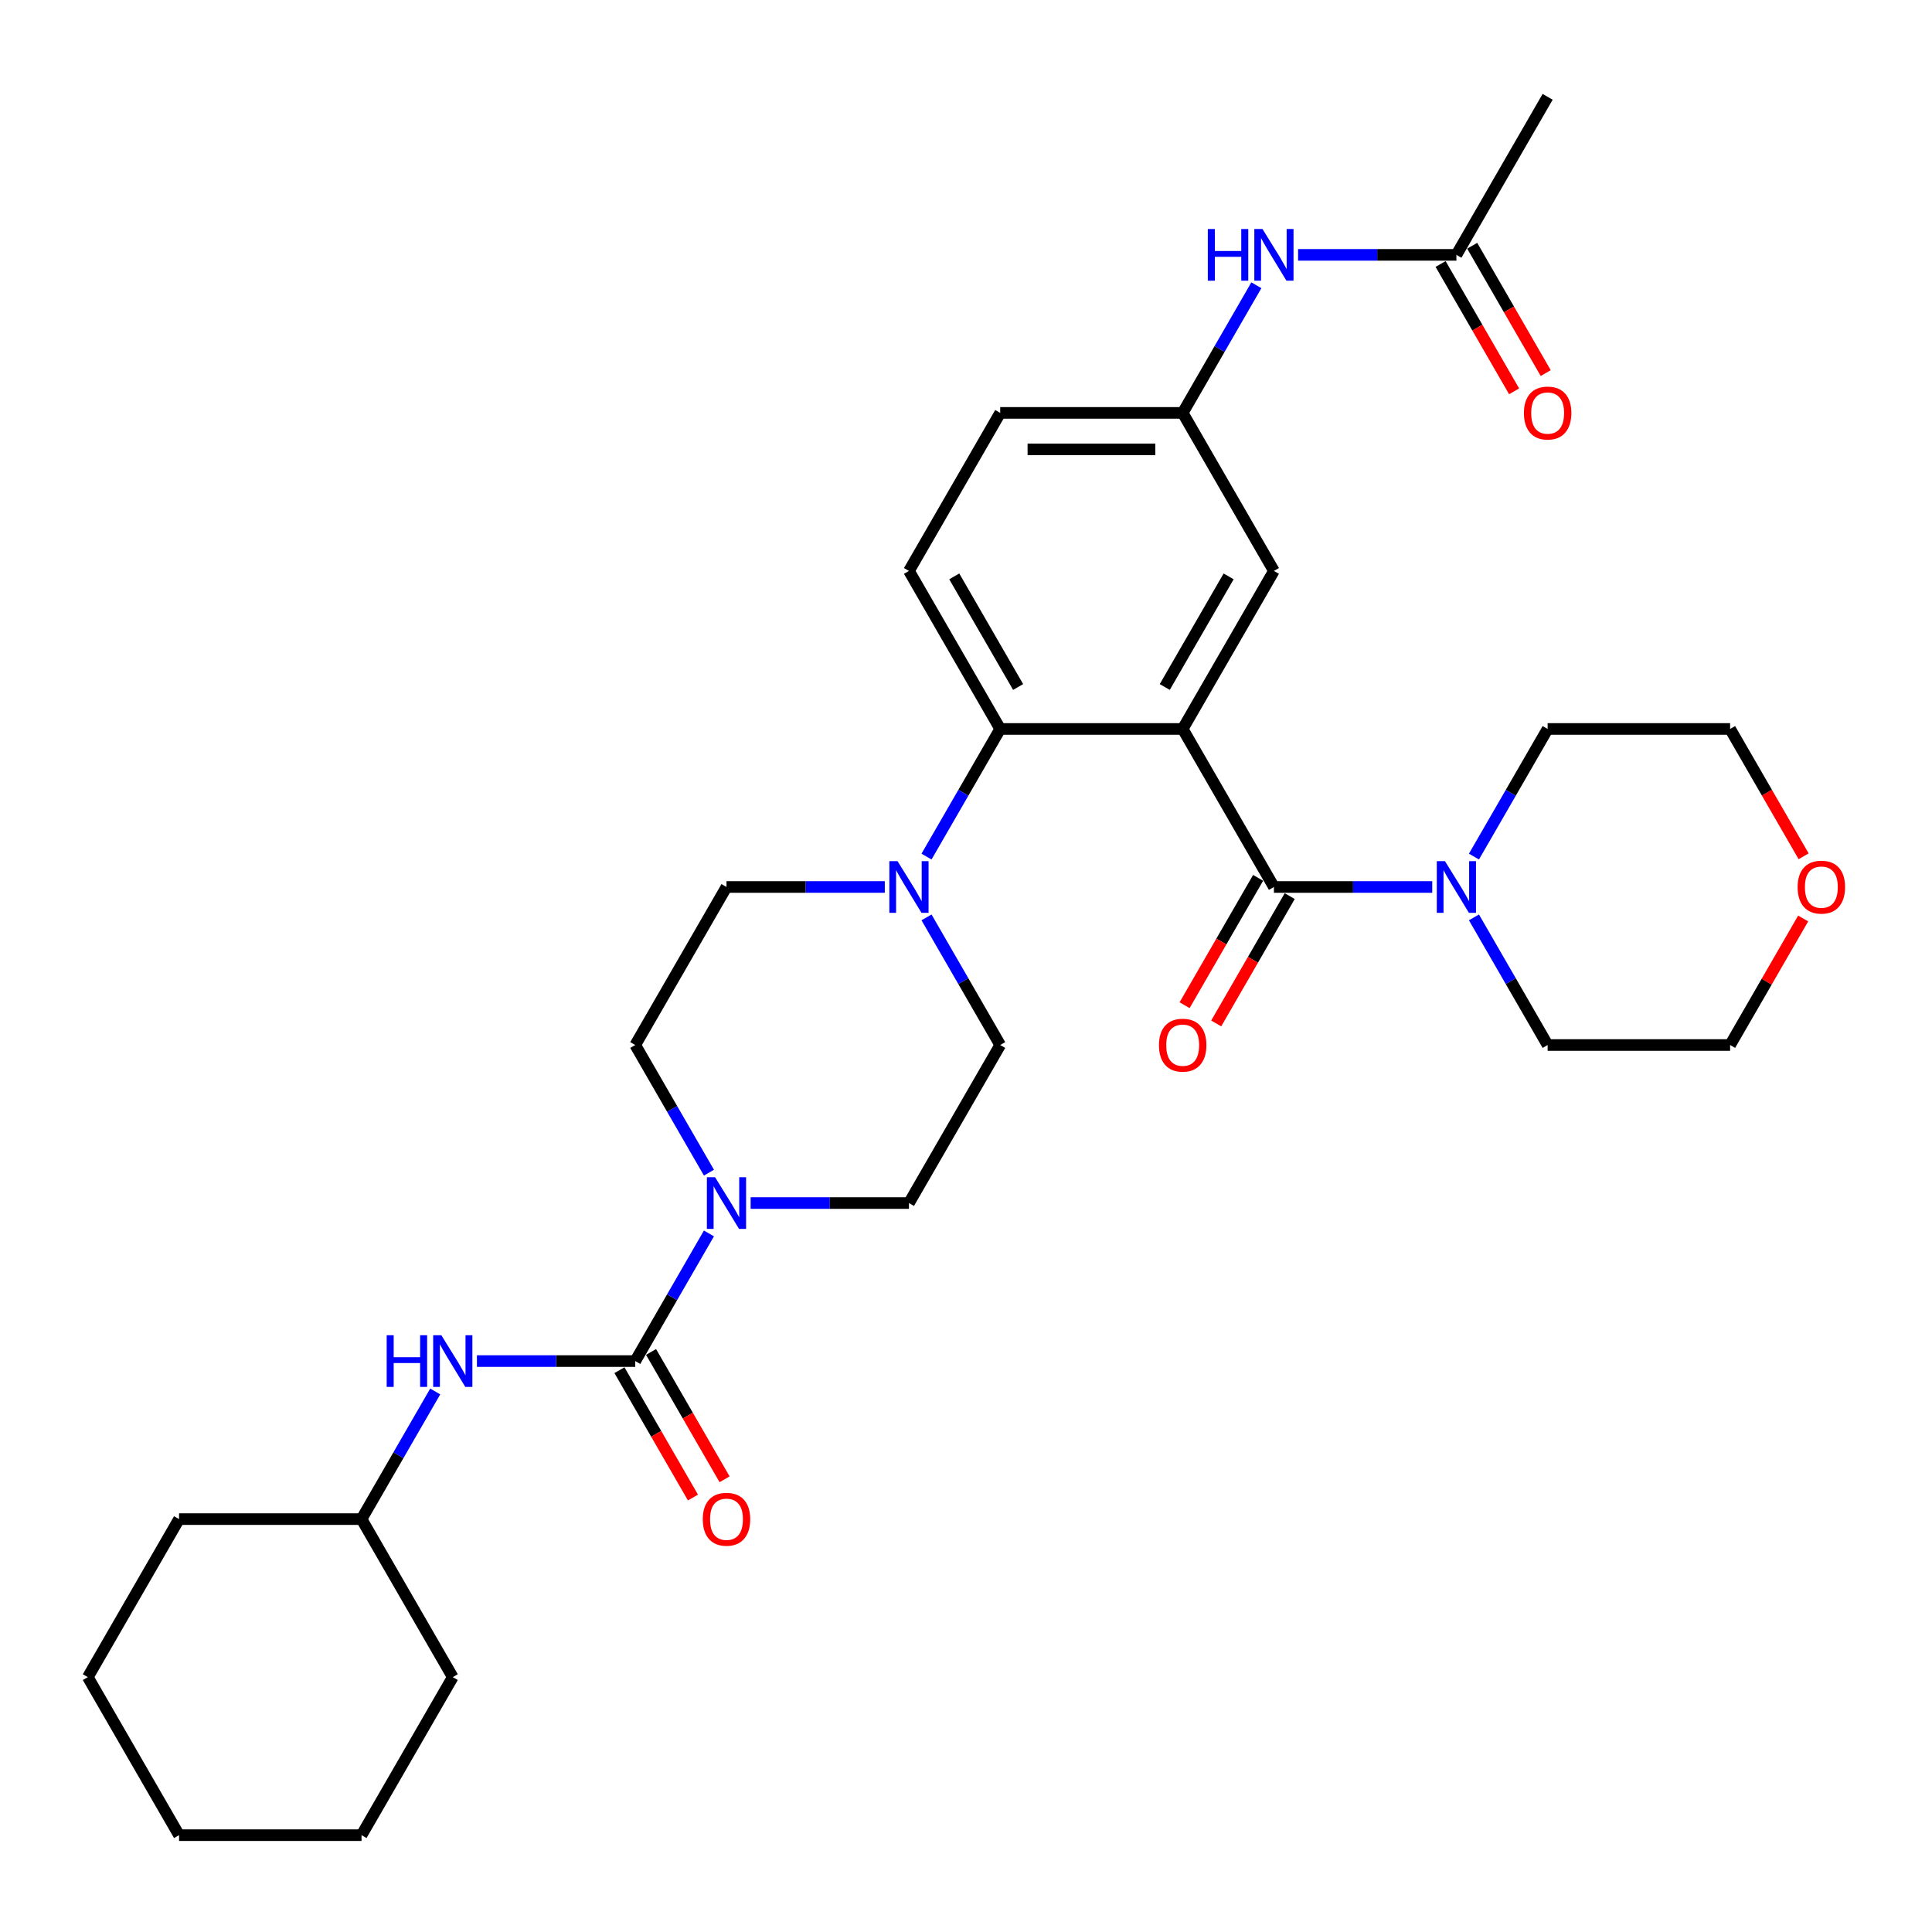 <?xml version='1.0' encoding='iso-8859-1'?>
<svg version='1.1' baseProfile='full'
              xmlns='http://www.w3.org/2000/svg'
                      xmlns:rdkit='http://www.rdkit.org/xml'
                      xmlns:xlink='http://www.w3.org/1999/xlink'
                  xml:space='preserve'
width='1000px' height='1000px' viewBox='0 0 1000 1000'>
<!-- END OF HEADER -->
<rect style='opacity:1.0;fill:#FFFFFF;stroke:none' width='1000' height='1000' x='0' y='0'> </rect>
<path class='bond-0' d='M 612.154,377.306 L 659.379,459.102' style='fill:none;fill-rule:evenodd;stroke:#000000;stroke-width:6px;stroke-linecap:butt;stroke-linejoin:miter;stroke-opacity:1' />
<path class='bond-2' d='M 612.154,377.306 L 517.704,377.306' style='fill:none;fill-rule:evenodd;stroke:#000000;stroke-width:6px;stroke-linecap:butt;stroke-linejoin:miter;stroke-opacity:1' />
<path class='bond-7' d='M 612.154,377.306 L 659.379,295.51' style='fill:none;fill-rule:evenodd;stroke:#000000;stroke-width:6px;stroke-linecap:butt;stroke-linejoin:miter;stroke-opacity:1' />
<path class='bond-7' d='M 602.879,355.592 L 635.936,298.334' style='fill:none;fill-rule:evenodd;stroke:#000000;stroke-width:6px;stroke-linecap:butt;stroke-linejoin:miter;stroke-opacity:1' />
<path class='bond-5' d='M 659.379,459.102 L 700.351,459.102' style='fill:none;fill-rule:evenodd;stroke:#000000;stroke-width:6px;stroke-linecap:butt;stroke-linejoin:miter;stroke-opacity:1' />
<path class='bond-5' d='M 700.351,459.102 L 741.324,459.102' style='fill:none;fill-rule:evenodd;stroke:#0000FF;stroke-width:6px;stroke-linecap:butt;stroke-linejoin:miter;stroke-opacity:1' />
<path class='bond-11' d='M 651.199,454.379 L 632.173,487.334' style='fill:none;fill-rule:evenodd;stroke:#000000;stroke-width:6px;stroke-linecap:butt;stroke-linejoin:miter;stroke-opacity:1' />
<path class='bond-11' d='M 632.173,487.334 L 613.147,520.289' style='fill:none;fill-rule:evenodd;stroke:#FF0000;stroke-width:6px;stroke-linecap:butt;stroke-linejoin:miter;stroke-opacity:1' />
<path class='bond-11' d='M 667.559,463.824 L 648.532,496.779' style='fill:none;fill-rule:evenodd;stroke:#000000;stroke-width:6px;stroke-linecap:butt;stroke-linejoin:miter;stroke-opacity:1' />
<path class='bond-11' d='M 648.532,496.779 L 629.506,529.734' style='fill:none;fill-rule:evenodd;stroke:#FF0000;stroke-width:6px;stroke-linecap:butt;stroke-linejoin:miter;stroke-opacity:1' />
<path class='bond-1' d='M 328.804,704.49 L 347.874,671.46' style='fill:none;fill-rule:evenodd;stroke:#000000;stroke-width:6px;stroke-linecap:butt;stroke-linejoin:miter;stroke-opacity:1' />
<path class='bond-1' d='M 347.874,671.46 L 366.944,638.429' style='fill:none;fill-rule:evenodd;stroke:#0000FF;stroke-width:6px;stroke-linecap:butt;stroke-linejoin:miter;stroke-opacity:1' />
<path class='bond-6' d='M 328.804,704.49 L 287.832,704.49' style='fill:none;fill-rule:evenodd;stroke:#000000;stroke-width:6px;stroke-linecap:butt;stroke-linejoin:miter;stroke-opacity:1' />
<path class='bond-6' d='M 287.832,704.49 L 246.86,704.49' style='fill:none;fill-rule:evenodd;stroke:#0000FF;stroke-width:6px;stroke-linecap:butt;stroke-linejoin:miter;stroke-opacity:1' />
<path class='bond-12' d='M 320.625,709.213 L 339.651,742.167' style='fill:none;fill-rule:evenodd;stroke:#000000;stroke-width:6px;stroke-linecap:butt;stroke-linejoin:miter;stroke-opacity:1' />
<path class='bond-12' d='M 339.651,742.167 L 358.678,775.122' style='fill:none;fill-rule:evenodd;stroke:#FF0000;stroke-width:6px;stroke-linecap:butt;stroke-linejoin:miter;stroke-opacity:1' />
<path class='bond-12' d='M 336.984,699.768 L 356.01,732.722' style='fill:none;fill-rule:evenodd;stroke:#000000;stroke-width:6px;stroke-linecap:butt;stroke-linejoin:miter;stroke-opacity:1' />
<path class='bond-12' d='M 356.01,732.722 L 375.037,765.677' style='fill:none;fill-rule:evenodd;stroke:#FF0000;stroke-width:6px;stroke-linecap:butt;stroke-linejoin:miter;stroke-opacity:1' />
<path class='bond-4' d='M 517.704,377.306 L 498.634,410.336' style='fill:none;fill-rule:evenodd;stroke:#000000;stroke-width:6px;stroke-linecap:butt;stroke-linejoin:miter;stroke-opacity:1' />
<path class='bond-4' d='M 498.634,410.336 L 479.564,443.367' style='fill:none;fill-rule:evenodd;stroke:#0000FF;stroke-width:6px;stroke-linecap:butt;stroke-linejoin:miter;stroke-opacity:1' />
<path class='bond-8' d='M 517.704,377.306 L 470.479,295.51' style='fill:none;fill-rule:evenodd;stroke:#000000;stroke-width:6px;stroke-linecap:butt;stroke-linejoin:miter;stroke-opacity:1' />
<path class='bond-8' d='M 526.98,355.592 L 493.922,298.334' style='fill:none;fill-rule:evenodd;stroke:#000000;stroke-width:6px;stroke-linecap:butt;stroke-linejoin:miter;stroke-opacity:1' />
<path class='bond-3' d='M 388.534,622.694 L 429.507,622.694' style='fill:none;fill-rule:evenodd;stroke:#0000FF;stroke-width:6px;stroke-linecap:butt;stroke-linejoin:miter;stroke-opacity:1' />
<path class='bond-3' d='M 429.507,622.694 L 470.479,622.694' style='fill:none;fill-rule:evenodd;stroke:#000000;stroke-width:6px;stroke-linecap:butt;stroke-linejoin:miter;stroke-opacity:1' />
<path class='bond-34' d='M 366.944,606.959 L 347.874,573.928' style='fill:none;fill-rule:evenodd;stroke:#0000FF;stroke-width:6px;stroke-linecap:butt;stroke-linejoin:miter;stroke-opacity:1' />
<path class='bond-34' d='M 347.874,573.928 L 328.804,540.898' style='fill:none;fill-rule:evenodd;stroke:#000000;stroke-width:6px;stroke-linecap:butt;stroke-linejoin:miter;stroke-opacity:1' />
<path class='bond-15' d='M 457.974,459.102 L 417.002,459.102' style='fill:none;fill-rule:evenodd;stroke:#0000FF;stroke-width:6px;stroke-linecap:butt;stroke-linejoin:miter;stroke-opacity:1' />
<path class='bond-15' d='M 417.002,459.102 L 376.029,459.102' style='fill:none;fill-rule:evenodd;stroke:#000000;stroke-width:6px;stroke-linecap:butt;stroke-linejoin:miter;stroke-opacity:1' />
<path class='bond-16' d='M 479.564,474.837 L 498.634,507.868' style='fill:none;fill-rule:evenodd;stroke:#0000FF;stroke-width:6px;stroke-linecap:butt;stroke-linejoin:miter;stroke-opacity:1' />
<path class='bond-16' d='M 498.634,507.868 L 517.704,540.898' style='fill:none;fill-rule:evenodd;stroke:#000000;stroke-width:6px;stroke-linecap:butt;stroke-linejoin:miter;stroke-opacity:1' />
<path class='bond-22' d='M 762.914,443.367 L 781.984,410.336' style='fill:none;fill-rule:evenodd;stroke:#0000FF;stroke-width:6px;stroke-linecap:butt;stroke-linejoin:miter;stroke-opacity:1' />
<path class='bond-22' d='M 781.984,410.336 L 801.054,377.306' style='fill:none;fill-rule:evenodd;stroke:#000000;stroke-width:6px;stroke-linecap:butt;stroke-linejoin:miter;stroke-opacity:1' />
<path class='bond-23' d='M 762.914,474.837 L 781.984,507.868' style='fill:none;fill-rule:evenodd;stroke:#0000FF;stroke-width:6px;stroke-linecap:butt;stroke-linejoin:miter;stroke-opacity:1' />
<path class='bond-23' d='M 781.984,507.868 L 801.054,540.898' style='fill:none;fill-rule:evenodd;stroke:#000000;stroke-width:6px;stroke-linecap:butt;stroke-linejoin:miter;stroke-opacity:1' />
<path class='bond-21' d='M 225.27,720.225 L 206.2,753.256' style='fill:none;fill-rule:evenodd;stroke:#0000FF;stroke-width:6px;stroke-linecap:butt;stroke-linejoin:miter;stroke-opacity:1' />
<path class='bond-21' d='M 206.2,753.256 L 187.129,786.286' style='fill:none;fill-rule:evenodd;stroke:#000000;stroke-width:6px;stroke-linecap:butt;stroke-linejoin:miter;stroke-opacity:1' />
<path class='bond-17' d='M 659.379,295.51 L 612.154,213.714' style='fill:none;fill-rule:evenodd;stroke:#000000;stroke-width:6px;stroke-linecap:butt;stroke-linejoin:miter;stroke-opacity:1' />
<path class='bond-20' d='M 470.479,295.51 L 517.704,213.714' style='fill:none;fill-rule:evenodd;stroke:#000000;stroke-width:6px;stroke-linecap:butt;stroke-linejoin:miter;stroke-opacity:1' />
<path class='bond-9' d='M 753.829,131.918 L 712.857,131.918' style='fill:none;fill-rule:evenodd;stroke:#000000;stroke-width:6px;stroke-linecap:butt;stroke-linejoin:miter;stroke-opacity:1' />
<path class='bond-9' d='M 712.857,131.918 L 671.884,131.918' style='fill:none;fill-rule:evenodd;stroke:#0000FF;stroke-width:6px;stroke-linecap:butt;stroke-linejoin:miter;stroke-opacity:1' />
<path class='bond-18' d='M 745.649,136.64 L 764.676,169.595' style='fill:none;fill-rule:evenodd;stroke:#000000;stroke-width:6px;stroke-linecap:butt;stroke-linejoin:miter;stroke-opacity:1' />
<path class='bond-18' d='M 764.676,169.595 L 783.702,202.55' style='fill:none;fill-rule:evenodd;stroke:#FF0000;stroke-width:6px;stroke-linecap:butt;stroke-linejoin:miter;stroke-opacity:1' />
<path class='bond-18' d='M 762.009,127.195 L 781.035,160.15' style='fill:none;fill-rule:evenodd;stroke:#000000;stroke-width:6px;stroke-linecap:butt;stroke-linejoin:miter;stroke-opacity:1' />
<path class='bond-18' d='M 781.035,160.15 L 800.061,193.105' style='fill:none;fill-rule:evenodd;stroke:#FF0000;stroke-width:6px;stroke-linecap:butt;stroke-linejoin:miter;stroke-opacity:1' />
<path class='bond-24' d='M 753.829,131.918 L 801.054,50.122' style='fill:none;fill-rule:evenodd;stroke:#000000;stroke-width:6px;stroke-linecap:butt;stroke-linejoin:miter;stroke-opacity:1' />
<path class='bond-10' d='M 650.294,147.653 L 631.224,180.684' style='fill:none;fill-rule:evenodd;stroke:#0000FF;stroke-width:6px;stroke-linecap:butt;stroke-linejoin:miter;stroke-opacity:1' />
<path class='bond-10' d='M 631.224,180.684 L 612.154,213.714' style='fill:none;fill-rule:evenodd;stroke:#000000;stroke-width:6px;stroke-linecap:butt;stroke-linejoin:miter;stroke-opacity:1' />
<path class='bond-13' d='M 470.479,622.694 L 517.704,540.898' style='fill:none;fill-rule:evenodd;stroke:#000000;stroke-width:6px;stroke-linecap:butt;stroke-linejoin:miter;stroke-opacity:1' />
<path class='bond-14' d='M 328.804,540.898 L 376.029,459.102' style='fill:none;fill-rule:evenodd;stroke:#000000;stroke-width:6px;stroke-linecap:butt;stroke-linejoin:miter;stroke-opacity:1' />
<path class='bond-32' d='M 612.154,213.714 L 517.704,213.714' style='fill:none;fill-rule:evenodd;stroke:#000000;stroke-width:6px;stroke-linecap:butt;stroke-linejoin:miter;stroke-opacity:1' />
<path class='bond-32' d='M 597.987,232.604 L 531.872,232.604' style='fill:none;fill-rule:evenodd;stroke:#000000;stroke-width:6px;stroke-linecap:butt;stroke-linejoin:miter;stroke-opacity:1' />
<path class='bond-19' d='M 933.557,443.216 L 914.53,410.261' style='fill:none;fill-rule:evenodd;stroke:#FF0000;stroke-width:6px;stroke-linecap:butt;stroke-linejoin:miter;stroke-opacity:1' />
<path class='bond-19' d='M 914.53,410.261 L 895.504,377.306' style='fill:none;fill-rule:evenodd;stroke:#000000;stroke-width:6px;stroke-linecap:butt;stroke-linejoin:miter;stroke-opacity:1' />
<path class='bond-33' d='M 933.317,475.404 L 914.41,508.151' style='fill:none;fill-rule:evenodd;stroke:#FF0000;stroke-width:6px;stroke-linecap:butt;stroke-linejoin:miter;stroke-opacity:1' />
<path class='bond-33' d='M 914.41,508.151 L 895.504,540.898' style='fill:none;fill-rule:evenodd;stroke:#000000;stroke-width:6px;stroke-linecap:butt;stroke-linejoin:miter;stroke-opacity:1' />
<path class='bond-27' d='M 187.129,786.286 L 92.68,786.286' style='fill:none;fill-rule:evenodd;stroke:#000000;stroke-width:6px;stroke-linecap:butt;stroke-linejoin:miter;stroke-opacity:1' />
<path class='bond-28' d='M 187.129,786.286 L 234.354,868.082' style='fill:none;fill-rule:evenodd;stroke:#000000;stroke-width:6px;stroke-linecap:butt;stroke-linejoin:miter;stroke-opacity:1' />
<path class='bond-26' d='M 801.054,377.306 L 895.504,377.306' style='fill:none;fill-rule:evenodd;stroke:#000000;stroke-width:6px;stroke-linecap:butt;stroke-linejoin:miter;stroke-opacity:1' />
<path class='bond-25' d='M 801.054,540.898 L 895.504,540.898' style='fill:none;fill-rule:evenodd;stroke:#000000;stroke-width:6px;stroke-linecap:butt;stroke-linejoin:miter;stroke-opacity:1' />
<path class='bond-29' d='M 92.68,786.286 L 45.455,868.082' style='fill:none;fill-rule:evenodd;stroke:#000000;stroke-width:6px;stroke-linecap:butt;stroke-linejoin:miter;stroke-opacity:1' />
<path class='bond-30' d='M 234.354,868.082 L 187.129,949.878' style='fill:none;fill-rule:evenodd;stroke:#000000;stroke-width:6px;stroke-linecap:butt;stroke-linejoin:miter;stroke-opacity:1' />
<path class='bond-31' d='M 45.455,868.082 L 92.68,949.878' style='fill:none;fill-rule:evenodd;stroke:#000000;stroke-width:6px;stroke-linecap:butt;stroke-linejoin:miter;stroke-opacity:1' />
<path class='bond-35' d='M 187.129,949.878 L 92.68,949.878' style='fill:none;fill-rule:evenodd;stroke:#000000;stroke-width:6px;stroke-linecap:butt;stroke-linejoin:miter;stroke-opacity:1' />
<path  class='atom-4' d='M 370.117 609.32
L 378.882 623.487
Q 379.751 624.885, 381.148 627.417
Q 382.546 629.948, 382.622 630.099
L 382.622 609.32
L 386.173 609.32
L 386.173 636.068
L 382.509 636.068
L 373.101 620.578
Q 372.006 618.765, 370.835 616.687
Q 369.701 614.609, 369.361 613.967
L 369.361 636.068
L 365.885 636.068
L 365.885 609.32
L 370.117 609.32
' fill='#0000FF'/>
<path  class='atom-5' d='M 464.567 445.728
L 473.332 459.895
Q 474.201 461.293, 475.598 463.824
Q 476.996 466.356, 477.072 466.507
L 477.072 445.728
L 480.623 445.728
L 480.623 472.476
L 476.958 472.476
L 467.551 456.986
Q 466.456 455.173, 465.284 453.095
Q 464.151 451.017, 463.811 450.375
L 463.811 472.476
L 460.335 472.476
L 460.335 445.728
L 464.567 445.728
' fill='#0000FF'/>
<path  class='atom-6' d='M 747.916 445.728
L 756.681 459.895
Q 757.55 461.293, 758.948 463.824
Q 760.346 466.356, 760.422 466.507
L 760.422 445.728
L 763.973 445.728
L 763.973 472.476
L 760.308 472.476
L 750.901 456.986
Q 749.805 455.173, 748.634 453.095
Q 747.501 451.017, 747.161 450.375
L 747.161 472.476
L 743.685 472.476
L 743.685 445.728
L 747.916 445.728
' fill='#0000FF'/>
<path  class='atom-7' d='M 200.145 691.116
L 203.772 691.116
L 203.772 702.488
L 217.448 702.488
L 217.448 691.116
L 221.075 691.116
L 221.075 717.864
L 217.448 717.864
L 217.448 705.51
L 203.772 705.51
L 203.772 717.864
L 200.145 717.864
L 200.145 691.116
' fill='#0000FF'/>
<path  class='atom-7' d='M 228.442 691.116
L 237.207 705.283
Q 238.076 706.681, 239.474 709.213
Q 240.871 711.744, 240.947 711.895
L 240.947 691.116
L 244.498 691.116
L 244.498 717.864
L 240.834 717.864
L 231.426 702.374
Q 230.331 700.561, 229.16 698.483
Q 228.026 696.405, 227.686 695.763
L 227.686 717.864
L 224.21 717.864
L 224.21 691.116
L 228.442 691.116
' fill='#0000FF'/>
<path  class='atom-11' d='M 625.169 118.544
L 628.796 118.544
L 628.796 129.916
L 642.473 129.916
L 642.473 118.544
L 646.099 118.544
L 646.099 145.292
L 642.473 145.292
L 642.473 132.938
L 628.796 132.938
L 628.796 145.292
L 625.169 145.292
L 625.169 118.544
' fill='#0000FF'/>
<path  class='atom-11' d='M 653.466 118.544
L 662.231 132.711
Q 663.1 134.109, 664.498 136.64
Q 665.896 139.172, 665.972 139.323
L 665.972 118.544
L 669.523 118.544
L 669.523 145.292
L 665.858 145.292
L 656.451 129.802
Q 655.355 127.989, 654.184 125.911
Q 653.051 123.833, 652.711 123.191
L 652.711 145.292
L 649.235 145.292
L 649.235 118.544
L 653.466 118.544
' fill='#0000FF'/>
<path  class='atom-12' d='M 599.876 540.974
Q 599.876 534.551, 603.049 530.962
Q 606.223 527.373, 612.154 527.373
Q 618.086 527.373, 621.259 530.962
Q 624.433 534.551, 624.433 540.974
Q 624.433 547.472, 621.221 551.174
Q 618.01 554.839, 612.154 554.839
Q 606.26 554.839, 603.049 551.174
Q 599.876 547.51, 599.876 540.974
M 612.154 551.816
Q 616.234 551.816, 618.426 549.096
Q 620.655 546.338, 620.655 540.974
Q 620.655 535.722, 618.426 533.078
Q 616.234 530.395, 612.154 530.395
Q 608.074 530.395, 605.845 533.04
Q 603.654 535.684, 603.654 540.974
Q 603.654 546.376, 605.845 549.096
Q 608.074 551.816, 612.154 551.816
' fill='#FF0000'/>
<path  class='atom-13' d='M 363.751 786.362
Q 363.751 779.939, 366.924 776.35
Q 370.098 772.761, 376.029 772.761
Q 381.961 772.761, 385.134 776.35
Q 388.308 779.939, 388.308 786.362
Q 388.308 792.86, 385.096 796.562
Q 381.885 800.227, 376.029 800.227
Q 370.136 800.227, 366.924 796.562
Q 363.751 792.898, 363.751 786.362
M 376.029 797.205
Q 380.11 797.205, 382.301 794.484
Q 384.53 791.726, 384.53 786.362
Q 384.53 781.11, 382.301 778.466
Q 380.11 775.783, 376.029 775.783
Q 371.949 775.783, 369.72 778.428
Q 367.529 781.072, 367.529 786.362
Q 367.529 791.764, 369.72 794.484
Q 371.949 797.205, 376.029 797.205
' fill='#FF0000'/>
<path  class='atom-19' d='M 788.775 213.789
Q 788.775 207.367, 791.949 203.778
Q 795.122 200.189, 801.054 200.189
Q 806.985 200.189, 810.159 203.778
Q 813.332 207.367, 813.332 213.789
Q 813.332 220.288, 810.121 223.99
Q 806.91 227.655, 801.054 227.655
Q 795.16 227.655, 791.949 223.99
Q 788.775 220.325, 788.775 213.789
M 801.054 224.632
Q 805.134 224.632, 807.325 221.912
Q 809.554 219.154, 809.554 213.789
Q 809.554 208.538, 807.325 205.893
Q 805.134 203.211, 801.054 203.211
Q 796.974 203.211, 794.745 205.856
Q 792.553 208.5, 792.553 213.789
Q 792.553 219.192, 794.745 221.912
Q 796.974 224.632, 801.054 224.632
' fill='#FF0000'/>
<path  class='atom-20' d='M 930.45 459.178
Q 930.45 452.755, 933.624 449.166
Q 936.797 445.577, 942.729 445.577
Q 948.66 445.577, 951.834 449.166
Q 955.007 452.755, 955.007 459.178
Q 955.007 465.676, 951.796 469.378
Q 948.585 473.043, 942.729 473.043
Q 936.835 473.043, 933.624 469.378
Q 930.45 465.713, 930.45 459.178
M 942.729 470.02
Q 946.809 470.02, 949 467.3
Q 951.229 464.542, 951.229 459.178
Q 951.229 453.926, 949 451.282
Q 946.809 448.599, 942.729 448.599
Q 938.649 448.599, 936.42 451.244
Q 934.228 453.888, 934.228 459.178
Q 934.228 464.58, 936.42 467.3
Q 938.649 470.02, 942.729 470.02
' fill='#FF0000'/>
</svg>
